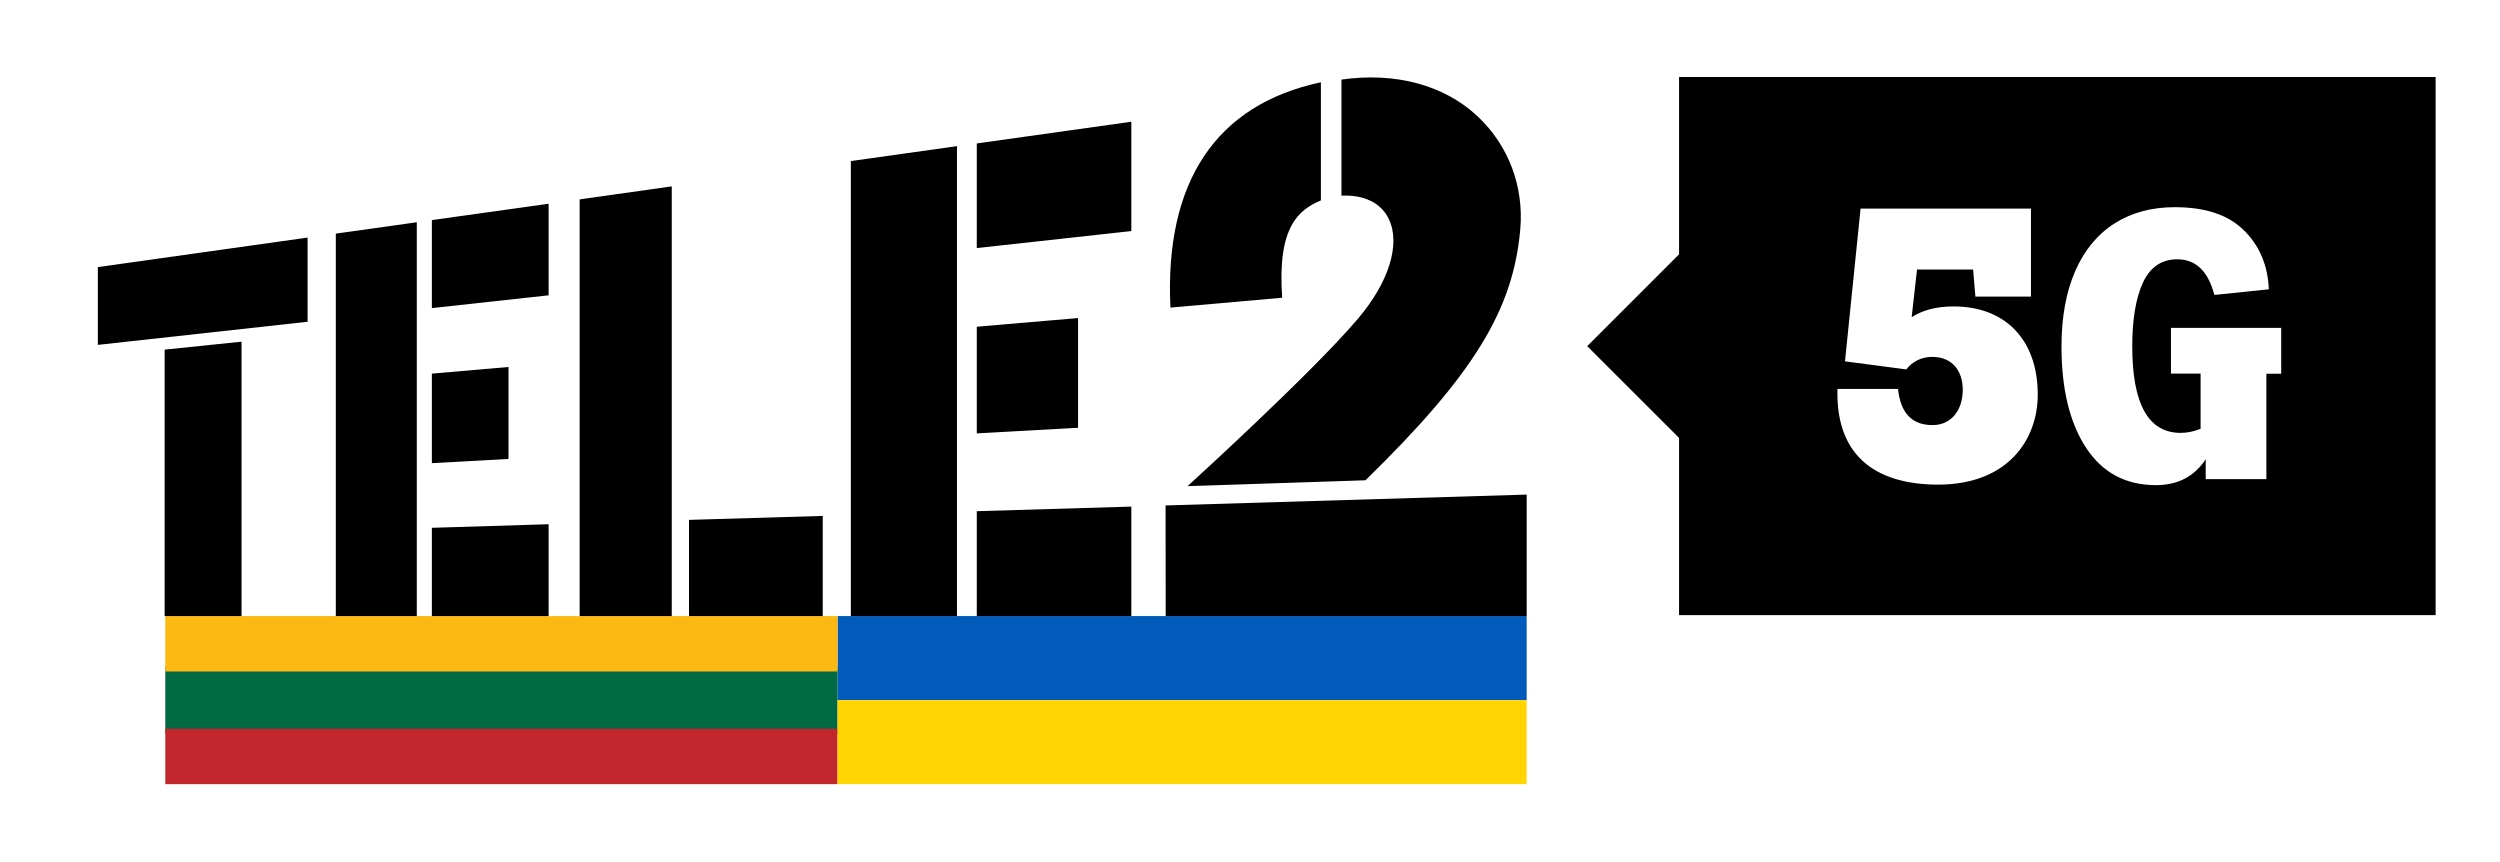 <svg version="1.1" id="Layer_1" xmlns="http://www.w3.org/2000/svg" x="0" y="0" viewBox="0 0 195.72 67.45" xml:space="preserve" class="icon"><path fill="#015bbb" d="M65.57 48.23h53.95v6.58H65.57z"></path><path fill="#006a44" d="M12.94 52.18h52.63v5.26H12.94z"></path><path fill="#c1272d" d="M12.94 57.05h52.63v4.34H12.94z"></path><path fill="#ffd401" d="M65.57 54.81h53.95v6.58H65.57z"></path><path fill="#fdb913" d="M12.94 48.23h52.63v4.34H12.94z"></path><path class="st5" d="M33.81 29.25v7.01l6-.33v-7.2zM33.81 48.23h9.14v-7.19l-9.14.28zM26.29 48.23h6.34V17.4l-6.34.89zM12.89 48.23h6.02V26.75l-6.02.62zM7.66 27l16.42-1.81V18.6L7.66 20.91zM91.26 48.23h28.26v-9.51l-28.27.85zM100.38 23.31c-.4-5.57 1.3-6.89 3.03-7.62V6.44c-8.21 1.75-12.25 7.79-11.78 17.64l8.75-.77zM33.81 24.12l9.14-1v-7.17l-9.14 1.28zM76.47 19.42l12.1-1.33V9.53l-12.1 1.7z"></path><path class="st5" d="M108.72 17.13c.97 2.01-.03 5.02-2.4 7.81-3.65 4.31-13.35 13.12-13.35 13.12l13.93-.46c8.52-8.32 11.57-13.37 12.12-19.66.29-3.34-.92-6.55-3.32-8.81-2.62-2.48-6.47-3.5-10.68-2.9v9.09c1.71-.09 3.09.54 3.7 1.81M66.61 48.23h8.31V11.44l-8.31 1.17zM76.47 25.58v8.35l7.93-.44V24.9zM76.47 48.23h12.1v-8.57l-12.1.36zM53.94 48.23h10.47v-7.84l-10.47.31zM45.38 48.23h7.21V14.59l-7.21 1.02zM131.45 6.03v13.88l-7.19 7.19 7.19 7.18v13.88h59.23V6.03h-59.23zm20.28 31.91c-4.47 0-8.03-1.91-7.88-7.49h4.74c.21 1.94 1.13 2.83 2.71 2.83 1.43 0 2.36-1.13 2.36-2.77 0-1.46-.81-2.57-2.39-2.57-.84 0-1.55.36-2.03.98l-4.8-.63 1.22-11.96H159v6.89h-4.35l-.18-2.12h-4.39l-.42 3.73c.8-.51 1.85-.84 3.28-.84 4.12 0 6.59 2.68 6.59 6.89.01 3.51-2.32 7.06-7.8 7.06zm26.84-8.68h-1.14v8.25h-4.75v-1.56c-.88 1.35-2.18 2.03-3.9 2.03-2.37 0-4.19-.98-5.47-2.93-1.28-1.96-1.92-4.6-1.92-7.93 0-2.29.36-4.25 1.07-5.89.71-1.63 1.74-2.88 3.07-3.73 1.33-.85 2.91-1.28 4.73-1.28 2.39 0 4.19.6 5.41 1.81 1.22 1.2 1.88 2.75 1.95 4.62l-4.26.44c-.49-1.86-1.46-2.79-2.9-2.79-1.23 0-2.13.61-2.69 1.82s-.84 2.88-.84 4.99c0 4.52 1.26 6.78 3.79 6.78.51 0 1.03-.11 1.56-.32v-4.32h-2.32v-3.58h8.63v3.59z"></path></svg>